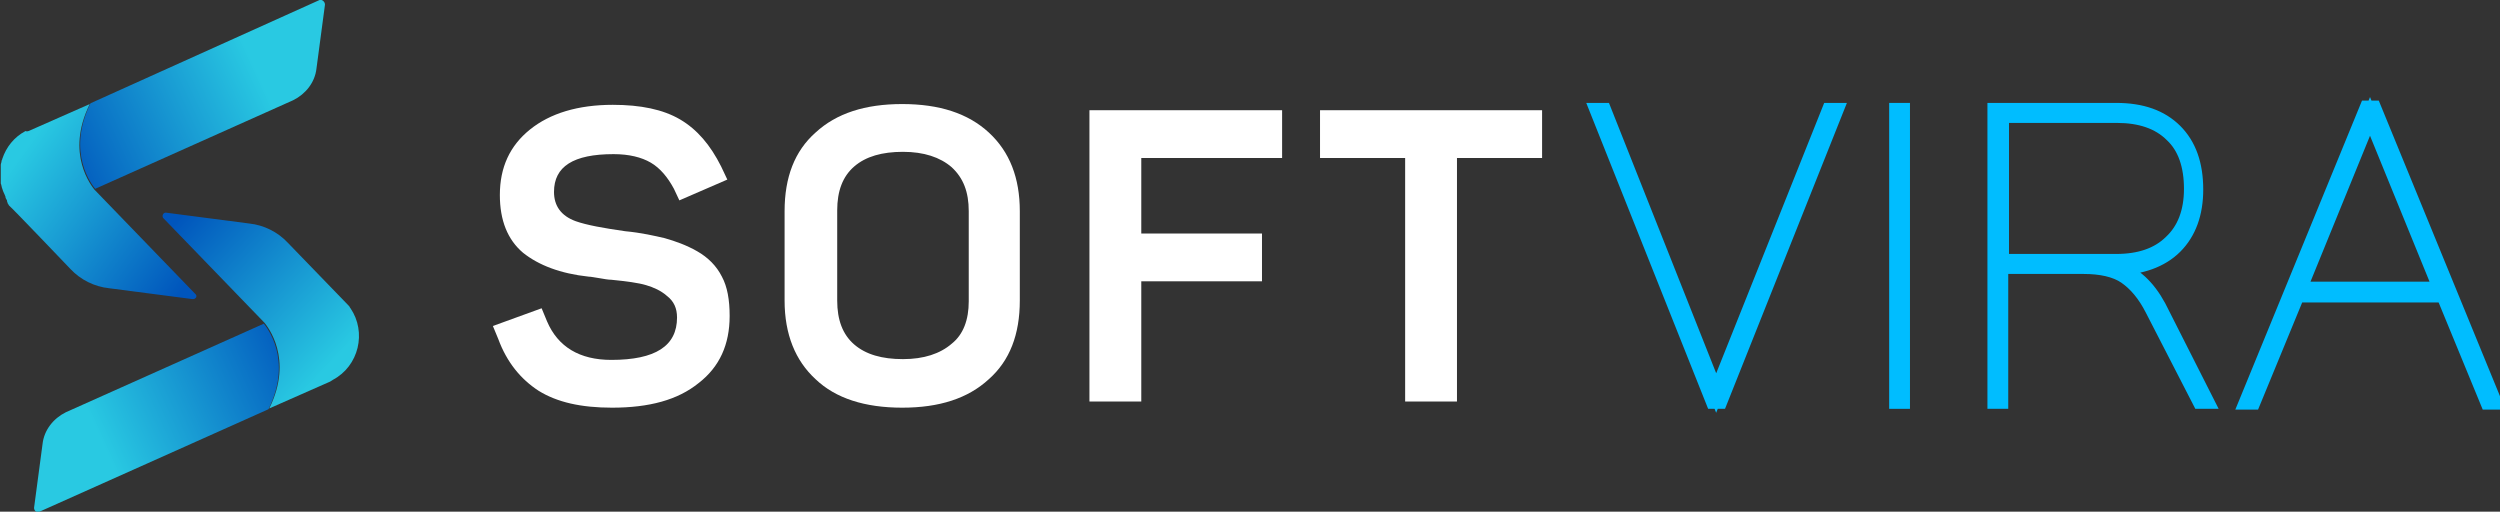 <svg width="171" height="35" viewBox="0 0 171 35" fill="none" xmlns="http://www.w3.org/2000/svg">
<rect x="0" y="0" width="171" height="35" fill="#333333" stroke="none"/>
<g clip-path="url(#clip0_419_916)">
<path d="M21.858 0C22.017 -0.052 22.228 0.106 22.228 0.317L21.646 4.692C21.54 5.641 20.905 6.431 20.058 6.853L6.51 12.915C6.351 12.704 4.499 10.49 6.192 7.064L21.858 0Z" fill="url(#paint0_linear_419_916)"/>
<path d="M13.125 20.453L7.462 19.715C6.457 19.61 5.504 19.135 4.816 18.397C4.816 18.397 0.688 14.075 0.635 14.075C0.582 14.022 0.582 13.97 0.529 13.917C0.529 13.864 0.476 13.812 0.476 13.706C0.423 13.601 0.371 13.548 0.371 13.443C0.318 13.284 0.212 13.126 0.159 12.915C0.106 12.81 0.106 12.652 0.053 12.546C0.053 12.494 0.053 12.441 0.053 12.388C0.053 12.336 0.053 12.283 0.053 12.23C0.053 12.177 0.053 12.177 0.053 12.125C0.053 12.019 0.053 11.967 0.053 11.861V11.809V11.756C0.053 11.703 0.053 11.65 0.053 11.598C0.053 11.545 0.053 11.492 0.053 11.44C0.053 11.387 0.053 11.334 0.053 11.281C0.053 11.176 0.106 11.123 0.106 11.018C0.106 10.965 0.159 10.912 0.159 10.86C0.423 10.069 0.953 9.384 1.747 8.962C1.852 9.015 1.905 8.962 1.958 8.962L2.435 8.751L6.139 7.117C4.446 10.543 6.298 12.757 6.457 12.968L13.337 20.084C13.549 20.242 13.39 20.506 13.125 20.453Z" fill="url(#paint1_linear_419_916)"/>
<path d="M2.699 35C2.54 35.105 2.329 34.947 2.329 34.737L2.911 30.362C3.017 29.413 3.652 28.622 4.499 28.2L18.047 22.139C18.206 22.349 20.058 24.563 18.365 27.99L2.699 35Z" fill="url(#paint2_linear_419_916)"/>
<path d="M11.379 14.549L17.042 15.287C18.047 15.392 19 15.867 19.688 16.605C19.688 16.605 23.816 20.874 23.869 20.927C23.922 20.98 23.922 21.032 23.975 21.085C25.086 22.719 24.557 25.038 22.758 25.987C22.705 26.04 22.652 26.04 22.599 26.093L22.123 26.303L18.418 27.937C20.111 24.511 18.259 22.297 18.1 22.087L11.22 14.97C11.008 14.812 11.167 14.496 11.379 14.549Z" fill="url(#paint3_linear_419_916)"/>
<path d="M49.908 21.613C49.908 23.563 49.22 25.092 47.791 26.198C46.362 27.358 44.404 27.885 41.864 27.885C39.747 27.885 38.106 27.516 36.836 26.726C35.618 25.935 34.666 24.775 34.084 23.194L33.713 22.298L37.047 21.086L37.418 21.982C38.159 23.721 39.641 24.617 41.811 24.617C44.827 24.617 46.309 23.668 46.309 21.718C46.309 21.086 46.097 20.611 45.621 20.242C45.198 19.873 44.721 19.662 44.192 19.504C43.663 19.346 42.869 19.241 41.811 19.135C41.599 19.135 41.334 19.083 41.017 19.03C40.646 18.977 40.435 18.924 40.276 18.924C38.318 18.714 36.836 18.134 35.777 17.29C34.719 16.394 34.19 15.076 34.19 13.337C34.19 11.44 34.877 9.964 36.254 8.857C37.63 7.75 39.535 7.17 41.916 7.17C43.822 7.17 45.357 7.486 46.521 8.171C47.685 8.857 48.585 9.911 49.326 11.387L49.749 12.283L46.468 13.706L46.097 12.915C45.674 12.125 45.145 11.492 44.51 11.123C43.875 10.754 43.028 10.543 41.969 10.543C39.217 10.543 37.894 11.387 37.894 13.126C37.894 14.075 38.37 14.76 39.376 15.129C40.117 15.393 41.281 15.604 42.763 15.815C43.875 15.92 44.774 16.131 45.462 16.289C46.203 16.5 46.944 16.763 47.685 17.185C48.426 17.607 49.008 18.186 49.379 18.924C49.749 19.61 49.908 20.506 49.908 21.613Z" fill="white"/>
<path d="M53.666 20.558V14.444C53.666 12.125 54.354 10.332 55.783 9.067C57.212 7.75 59.17 7.117 61.71 7.117C64.251 7.117 66.209 7.75 67.638 9.067C69.067 10.385 69.755 12.177 69.755 14.444V20.558C69.755 22.878 69.067 24.67 67.638 25.935C66.209 27.253 64.251 27.885 61.71 27.885C59.17 27.885 57.159 27.253 55.783 25.935C54.407 24.67 53.666 22.878 53.666 20.558ZM66.262 20.611V14.444C66.262 13.126 65.891 12.177 65.097 11.44C64.304 10.754 63.192 10.385 61.763 10.385C60.334 10.385 59.223 10.701 58.429 11.387C57.635 12.072 57.265 13.073 57.265 14.391V20.558C57.265 21.876 57.635 22.878 58.429 23.563C59.223 24.248 60.334 24.564 61.763 24.564C63.192 24.564 64.304 24.195 65.097 23.51C65.891 22.878 66.262 21.876 66.262 20.611Z" fill="white"/>
<path d="M87.696 10.807H78.064V15.973H86.32V19.241H78.064V27.464H74.518V7.539H87.696V10.807Z" fill="white"/>
<path d="M90.29 7.539H105.479V10.807H99.657V27.464H96.112V10.807H90.29V7.539Z" fill="white"/>
<path d="M125.114 7.539H125.591L117.652 27.464H117.176L109.237 7.539H109.713L117.387 26.884L125.114 7.539Z" fill="#00BDFF" stroke="#00BDFF" stroke-miterlimit="10"/>
<path d="M129.719 7.539H130.142V27.464H129.719V7.539Z" fill="#00BDFF" stroke="#00BDFF" stroke-miterlimit="10"/>
<path d="M147.66 20.98L150.942 27.464H150.465L147.237 21.191C146.708 20.137 146.072 19.399 145.384 18.925C144.696 18.45 143.691 18.239 142.527 18.239H136.864V27.464H136.44V7.539H144.749C146.496 7.539 147.819 8.013 148.772 8.962C149.724 9.911 150.201 11.229 150.201 12.968C150.201 14.602 149.724 15.92 148.772 16.869C147.819 17.818 146.443 18.292 144.749 18.345C145.967 18.714 146.919 19.61 147.66 20.98ZM136.864 17.87H144.749C146.337 17.87 147.607 17.449 148.507 16.553C149.407 15.709 149.883 14.497 149.883 12.916C149.883 11.334 149.46 10.069 148.56 9.226C147.66 8.33 146.39 7.908 144.802 7.908H136.916V17.87H136.864Z" fill="#00BDFF" stroke="#00BDFF" stroke-miterlimit="10"/>
<path d="M162.373 7.381L170.63 27.516H170.153L167.137 20.19H157.134L154.117 27.516H153.641L161.897 7.381H162.373ZM157.293 19.768H166.925L162.109 7.961L157.293 19.768Z" fill="#00BDFF" stroke="#00BDFF" stroke-miterlimit="10"/>
</g>
<defs>
<linearGradient id="paint0_linear_419_916" x1="17.609" y1="4.908" x2="3.722" y2="11.255" gradientUnits="userSpaceOnUse">
<stop stop-color="#29C9E2"/>
<stop offset="1" stop-color="#0055BC"/>
</linearGradient>
<linearGradient id="paint1_linear_419_916" x1="1.746" y1="10.099" x2="13.418" y2="18.551" gradientUnits="userSpaceOnUse">
<stop stop-color="#29C9E2"/>
<stop offset="1" stop-color="#0055BC"/>
</linearGradient>
<linearGradient id="paint2_linear_419_916" x1="6.88" y1="30.064" x2="20.767" y2="23.718" gradientUnits="userSpaceOnUse">
<stop stop-color="#29C9E2"/>
<stop offset="1" stop-color="#0055BC"/>
</linearGradient>
<linearGradient id="paint3_linear_419_916" x1="22.282" y1="25.283" x2="11.774" y2="15.406" gradientUnits="userSpaceOnUse">
<stop stop-color="#29C9E2"/>
<stop offset="1" stop-color="#0055BC"/>
</linearGradient>
<clipPath id="clip0_419_916">
<rect width="171" height="35" fill="white"/>
</clipPath>
</defs>
</svg>
